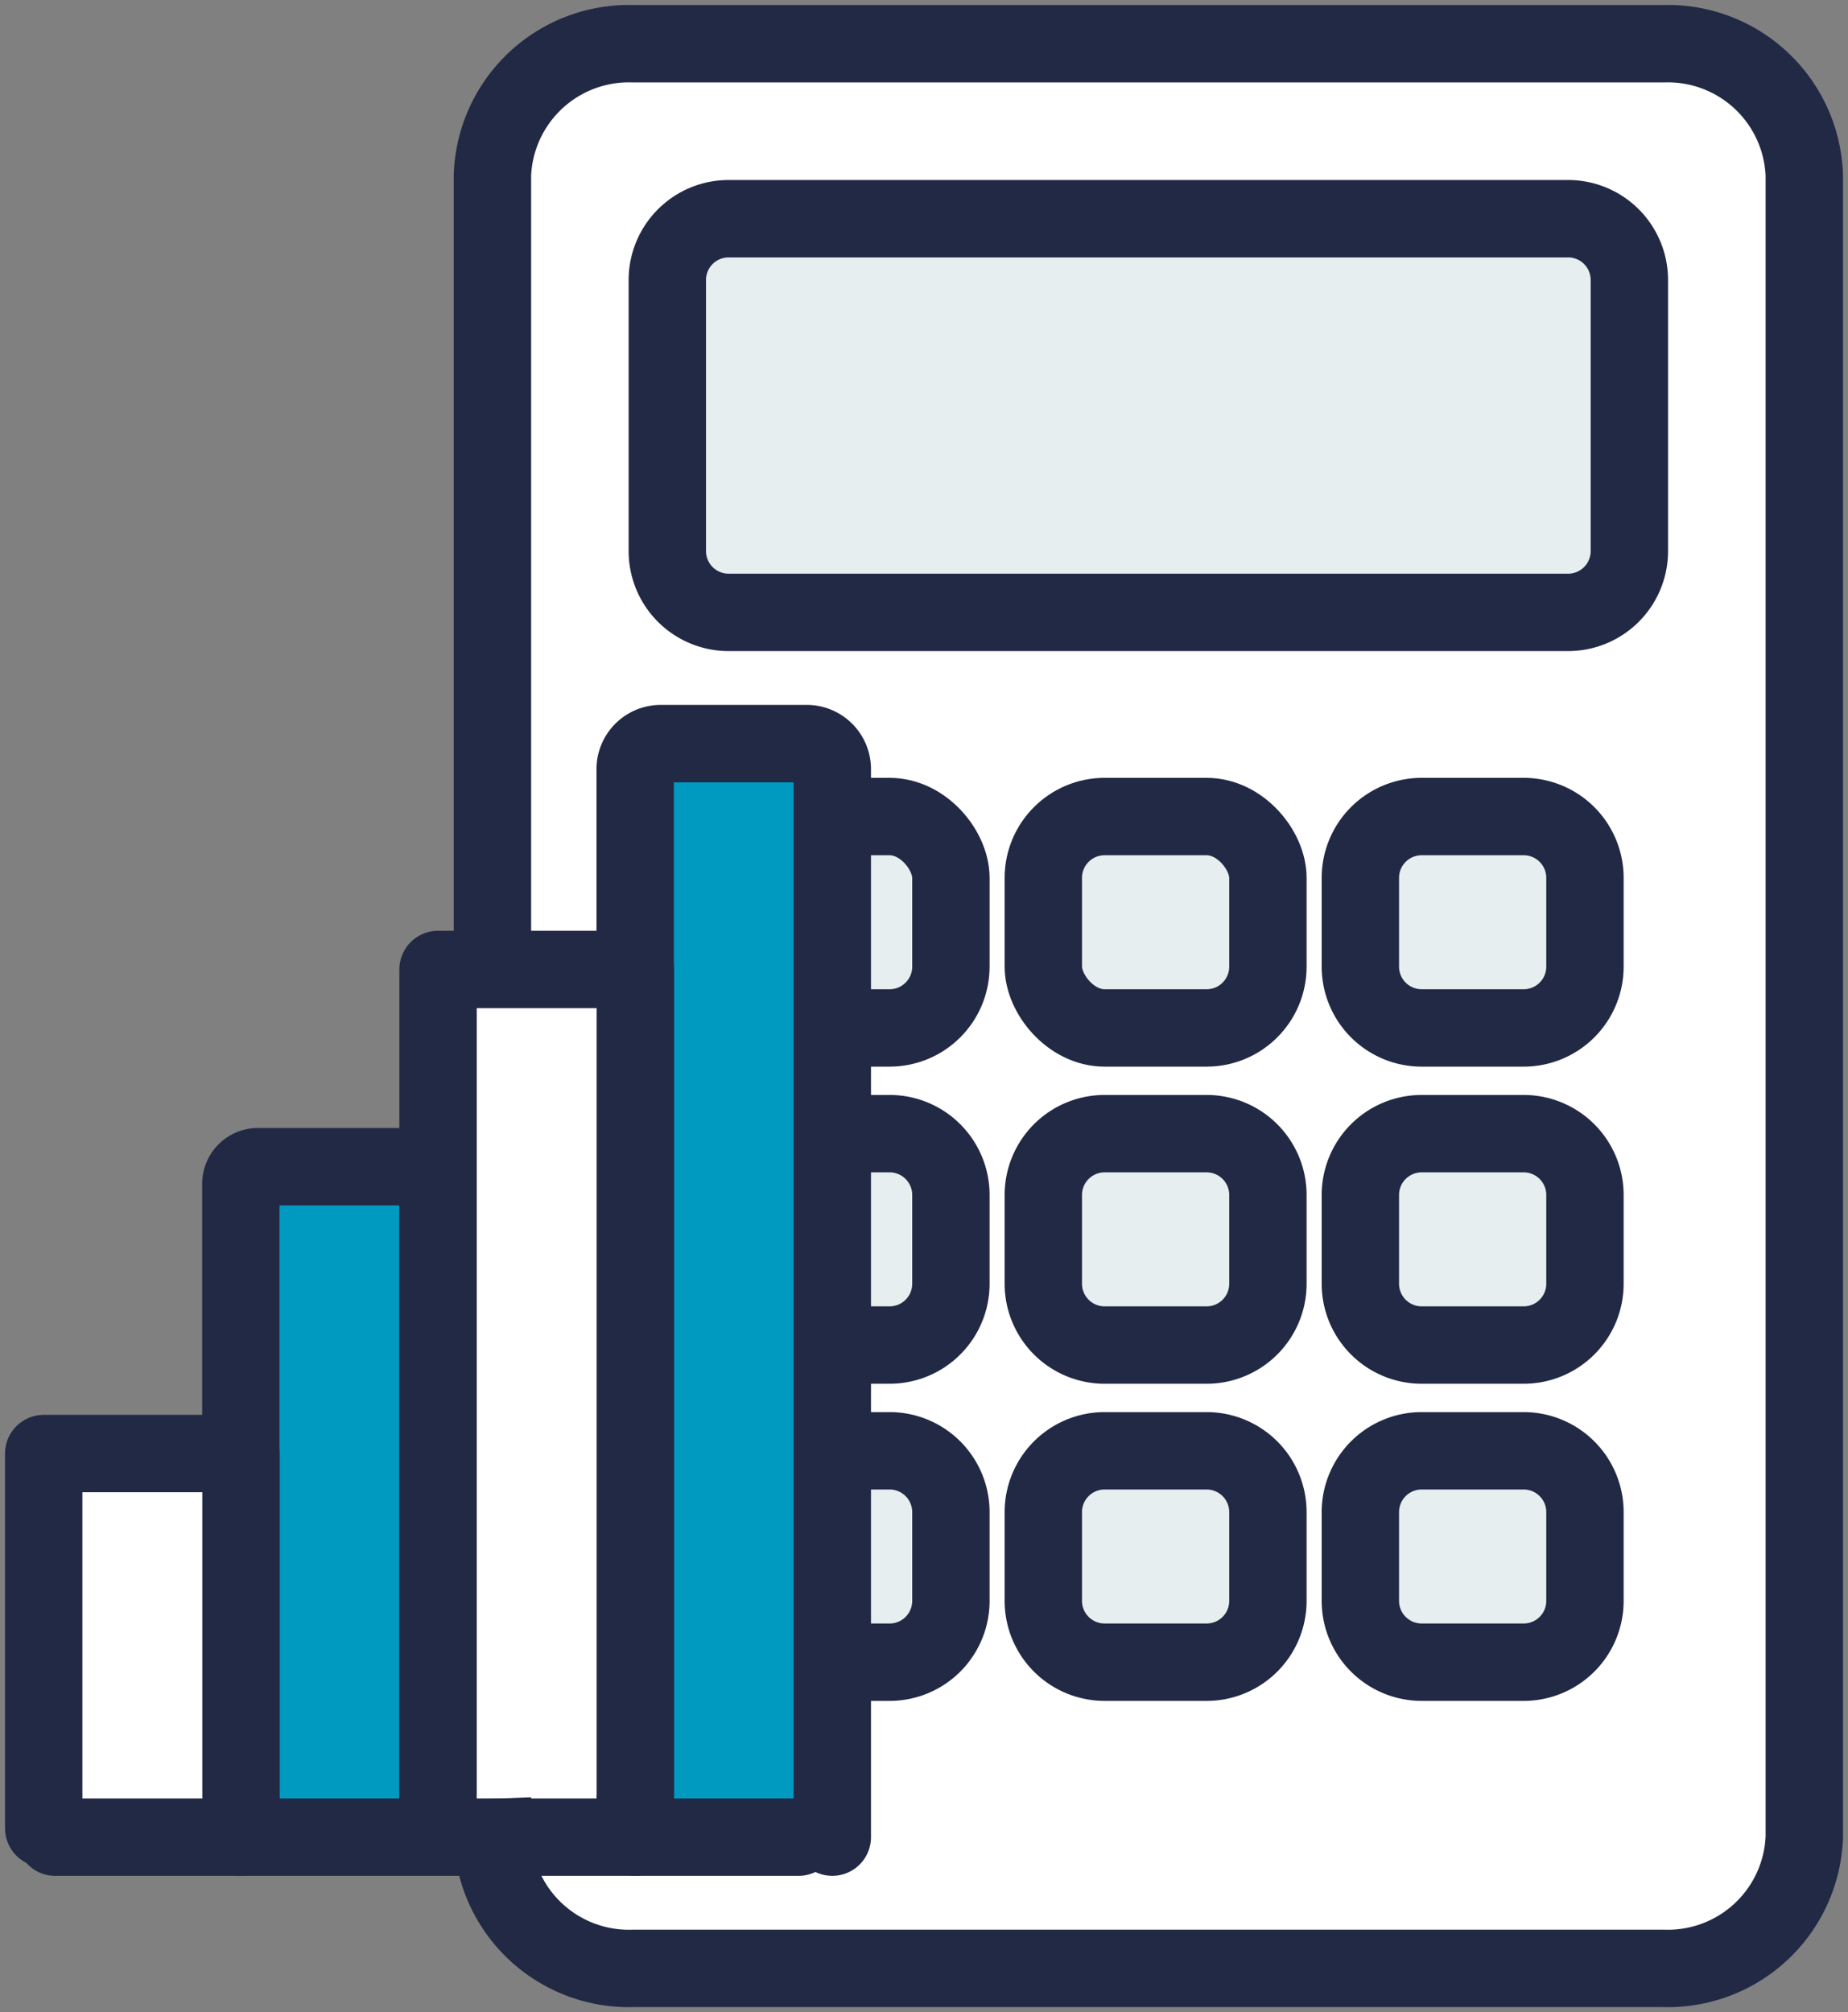 <svg xmlns="http://www.w3.org/2000/svg" xmlns:xlink="http://www.w3.org/1999/xlink" id="debt-to-income-calculator-icon" width="47.773" height="52" viewBox="0 0 47.773 52"><rect x="0" y="0" width="47.773" height="52" fill="#808080" stroke="none"/><defs><clipPath id="clip-path"><rect id="Rectangle_268" data-name="Rectangle 268" width="47.773" height="52" fill="none"></rect></clipPath></defs><g id="Group_88" data-name="Group 88"><g id="Group_87" data-name="Group 87" clip-path="url(#clip-path)"><path id="Path_147" data-name="Path 147" d="M45.174,4.391V47.348a3.529,3.529,0,0,1-3.633,3.391H14.894a3.529,3.529,0,0,1-3.633-3.391V4.391A3.529,3.529,0,0,1,14.894,1H41.541a3.529,3.529,0,0,1,3.633,3.391" transform="translate(1.469 0.13)" fill="#fff"></path><path id="Path_148" data-name="Path 148" d="M45.174,4.391V47.348a3.529,3.529,0,0,1-3.633,3.391H14.894a3.529,3.529,0,0,1-3.633-3.391V4.391A3.529,3.529,0,0,1,14.894,1H41.541A3.529,3.529,0,0,1,45.174,4.391Z" transform="translate(1.469 0.13)" fill="none" stroke="#212945" stroke-miterlimit="10" stroke-width="2"></path><path id="Path_149" data-name="Path 149" d="M34.948,15.174h-17.9a1.791,1.791,0,0,1-1.791-1.792V6.792A1.791,1.791,0,0,1,17.052,5h17.9a1.792,1.792,0,0,1,1.792,1.792v6.59a1.792,1.792,0,0,1-1.792,1.792" transform="translate(1.991 0.652)" fill="#e7eef0"></path><path id="Path_150" data-name="Path 150" d="M38.339,15.174H17.052a1.791,1.791,0,0,1-1.791-1.792V6.792A1.791,1.791,0,0,1,17.052,5H38.339a1.792,1.792,0,0,1,1.792,1.792v6.59a1.792,1.792,0,0,1-1.792,1.792" transform="translate(1.991 0.652)" fill="#e7eef0"></path><path id="Rectangle_258" data-name="Rectangle 258" d="M1.585,0h21.7A1.584,1.584,0,0,1,24.87,1.584V8.59a1.584,1.584,0,0,1-1.584,1.584H1.585A1.585,1.585,0,0,1,0,8.589v-7A1.585,1.585,0,0,1,1.585,0Z" transform="translate(17.251 5.652)" fill="none" stroke="#212945" stroke-miterlimit="10" stroke-width="2"></path><path id="Path_151" data-name="Path 151" d="M27.873,24.13H25.651a1.792,1.792,0,0,1-1.792-1.792V20.458a1.791,1.791,0,0,1,1.792-1.791h2.222a1.791,1.791,0,0,1,1.792,1.791v1.881a1.792,1.792,0,0,1-1.792,1.792" transform="translate(3.112 2.435)" fill="#e7eef0"></path><rect id="Rectangle_259" data-name="Rectangle 259" width="5.806" height="5.463" rx="1.585" transform="translate(26.971 21.102)" fill="none" stroke="#212945" stroke-miterlimit="10" stroke-width="2"></rect><path id="Path_152" data-name="Path 152" d="M35.123,24.13H32.9a1.792,1.792,0,0,1-1.792-1.792V20.458A1.791,1.791,0,0,1,32.9,18.667h2.222a1.791,1.791,0,0,1,1.792,1.791v1.881a1.792,1.792,0,0,1-1.792,1.792" transform="translate(4.058 2.435)" fill="#e7eef0"></path><path id="Rectangle_260" data-name="Rectangle 260" d="M1.585,0H4.221A1.585,1.585,0,0,1,5.806,1.585V3.879A1.584,1.584,0,0,1,4.222,5.463H1.585A1.585,1.585,0,0,1,0,3.878V1.585A1.585,1.585,0,0,1,1.585,0Z" transform="translate(35.167 21.102)" fill="none" stroke="#212945" stroke-miterlimit="10" stroke-width="2"></path><path id="Path_153" data-name="Path 153" d="M27.873,31.38H25.651a1.792,1.792,0,0,1-1.792-1.792V27.708a1.791,1.791,0,0,1,1.792-1.791h2.222a1.791,1.791,0,0,1,1.792,1.791v1.881a1.792,1.792,0,0,1-1.792,1.792" transform="translate(3.112 3.38)" fill="#e7eef0"></path><path id="Rectangle_261" data-name="Rectangle 261" d="M1.585,0H4.221A1.585,1.585,0,0,1,5.806,1.585V3.879A1.584,1.584,0,0,1,4.222,5.463H1.585A1.585,1.585,0,0,1,0,3.878V1.585A1.585,1.585,0,0,1,1.585,0Z" transform="translate(26.971 29.297)" fill="none" stroke="#212945" stroke-miterlimit="10" stroke-width="2"></path><path id="Path_154" data-name="Path 154" d="M35.123,31.38H32.9a1.792,1.792,0,0,1-1.792-1.792V27.708A1.791,1.791,0,0,1,32.9,25.917h2.222a1.791,1.791,0,0,1,1.792,1.791v1.881a1.792,1.792,0,0,1-1.792,1.792" transform="translate(4.058 3.38)" fill="#e7eef0"></path><path id="Rectangle_262" data-name="Rectangle 262" d="M1.585,0H4.221A1.585,1.585,0,0,1,5.806,1.585V3.879A1.584,1.584,0,0,1,4.222,5.463H1.585A1.585,1.585,0,0,1,0,3.878V1.585A1.585,1.585,0,0,1,1.585,0Z" transform="translate(35.167 29.297)" fill="none" stroke="#212945" stroke-miterlimit="10" stroke-width="2"></path><path id="Path_155" data-name="Path 155" d="M27.873,38.63H25.651a1.792,1.792,0,0,1-1.792-1.792V34.958a1.791,1.791,0,0,1,1.792-1.791h2.222a1.791,1.791,0,0,1,1.792,1.791v1.881a1.792,1.792,0,0,1-1.792,1.792" transform="translate(3.112 4.326)" fill="#e7eef0"></path><path id="Rectangle_263" data-name="Rectangle 263" d="M1.585,0H4.221A1.585,1.585,0,0,1,5.806,1.585V3.879A1.584,1.584,0,0,1,4.222,5.463H1.585A1.585,1.585,0,0,1,0,3.878V1.585A1.585,1.585,0,0,1,1.585,0Z" transform="translate(26.971 37.493)" fill="none" stroke="#212945" stroke-miterlimit="10" stroke-width="2"></path><path id="Path_156" data-name="Path 156" d="M20.623,24.13H18.4a1.792,1.792,0,0,1-1.792-1.792V20.458A1.791,1.791,0,0,1,18.4,18.667h2.222a1.791,1.791,0,0,1,1.792,1.791v1.881a1.792,1.792,0,0,1-1.792,1.792" transform="translate(2.166 2.435)" fill="#e7eef0"></path><rect id="Rectangle_264" data-name="Rectangle 264" width="5.806" height="5.463" rx="1.585" transform="translate(18.776 21.102)" fill="none" stroke="#212945" stroke-miterlimit="10" stroke-width="2"></rect><path id="Path_157" data-name="Path 157" d="M20.623,31.38H18.4a1.792,1.792,0,0,1-1.792-1.792V27.708A1.791,1.791,0,0,1,18.4,25.917h2.222a1.791,1.791,0,0,1,1.792,1.791v1.881a1.792,1.792,0,0,1-1.792,1.792" transform="translate(2.166 3.38)" fill="#e7eef0"></path><path id="Rectangle_265" data-name="Rectangle 265" d="M1.585,0H4.221A1.585,1.585,0,0,1,5.806,1.585V3.879A1.584,1.584,0,0,1,4.222,5.463H1.585A1.585,1.585,0,0,1,0,3.878V1.585A1.585,1.585,0,0,1,1.585,0Z" transform="translate(18.776 29.297)" fill="none" stroke="#212945" stroke-miterlimit="10" stroke-width="2"></path><path id="Path_158" data-name="Path 158" d="M20.623,38.63H18.4a1.792,1.792,0,0,1-1.792-1.792V34.958A1.791,1.791,0,0,1,18.4,33.167h2.222a1.791,1.791,0,0,1,1.792,1.791v1.881a1.792,1.792,0,0,1-1.792,1.792" transform="translate(2.166 4.326)" fill="#e7eef0"></path><path id="Rectangle_266" data-name="Rectangle 266" d="M1.585,0H4.221A1.585,1.585,0,0,1,5.806,1.585V3.879A1.584,1.584,0,0,1,4.222,5.463H1.585A1.585,1.585,0,0,1,0,3.878V1.585A1.585,1.585,0,0,1,1.585,0Z" transform="translate(18.776 37.493)" fill="none" stroke="#212945" stroke-miterlimit="10" stroke-width="2"></path><path id="Path_159" data-name="Path 159" d="M35.123,38.63H32.9a1.792,1.792,0,0,1-1.792-1.792V34.958A1.791,1.791,0,0,1,32.9,33.167h2.222a1.791,1.791,0,0,1,1.792,1.791v1.881a1.792,1.792,0,0,1-1.792,1.792" transform="translate(4.058 4.326)" fill="#e7eef0"></path><path id="Rectangle_267" data-name="Rectangle 267" d="M1.585,0H4.221A1.585,1.585,0,0,1,5.806,1.585V3.879A1.584,1.584,0,0,1,4.222,5.463H1.585A1.585,1.585,0,0,1,0,3.878V1.585A1.585,1.585,0,0,1,1.585,0Z" transform="translate(35.167 37.493)" fill="none" stroke="#212945" stroke-miterlimit="10" stroke-width="2"></path></g></g><g id="Group_90" data-name="Group 90"><g id="Group_89" data-name="Group 89" clip-path="url(#clip-path)"><path id="Path_160" data-name="Path 160" d="M14.525,45.261V17.66a.661.661,0,0,1,.66-.66h3.776a.66.66,0,0,1,.66.66v27.6" transform="translate(1.895 2.217)" fill="#0099bf"></path><path id="Path_161" data-name="Path 161" d="M14.525,45.261V17.66a.661.661,0,0,1,.66-.66h3.776a.66.66,0,0,1,.66.66v27.6" transform="translate(1.895 2.217)" fill="none" stroke="#212945" stroke-linecap="round" stroke-linejoin="round" stroke-width="2"></path><path id="Path_162" data-name="Path 162" d="M5.508,44V27.116a.445.445,0,0,1,.444-.445H10.16a.445.445,0,0,1,.444.445V44" transform="translate(0.718 3.479)" fill="#0099bf"></path><path id="Path_163" data-name="Path 163" d="M5.508,44V27.116a.445.445,0,0,1,.444-.445H10.16a.445.445,0,0,1,.444.445V44" transform="translate(0.718 3.479)" fill="none" stroke="#212945" stroke-miterlimit="10" stroke-width="2"></path><path id="Path_164" data-name="Path 164" d="M1,42.914V33.23H6.1v9.914" transform="translate(0.13 4.334)" fill="#fff"></path><path id="Path_165" data-name="Path 165" d="M1,42.914V33.23H6.1v9.914" transform="translate(0.13 4.334)" fill="none" stroke="#212945" stroke-linecap="round" stroke-linejoin="round" stroke-width="2"></path><path id="Path_166" data-name="Path 166" d="M10.017,43.645V22.163h5.1V43.457" transform="translate(1.307 2.891)" fill="#fff"></path><path id="Path_167" data-name="Path 167" d="M10.017,43.645V22.163h5.1V43.457" transform="translate(1.307 2.891)" fill="none" stroke="#212945" stroke-linecap="round" stroke-linejoin="round" stroke-width="2"></path><line id="Line_170" data-name="Line 170" x2="19.214" transform="translate(1.428 47.478)" fill="none" stroke="#212945" stroke-linecap="round" stroke-linejoin="round" stroke-width="2"></line></g></g></svg>